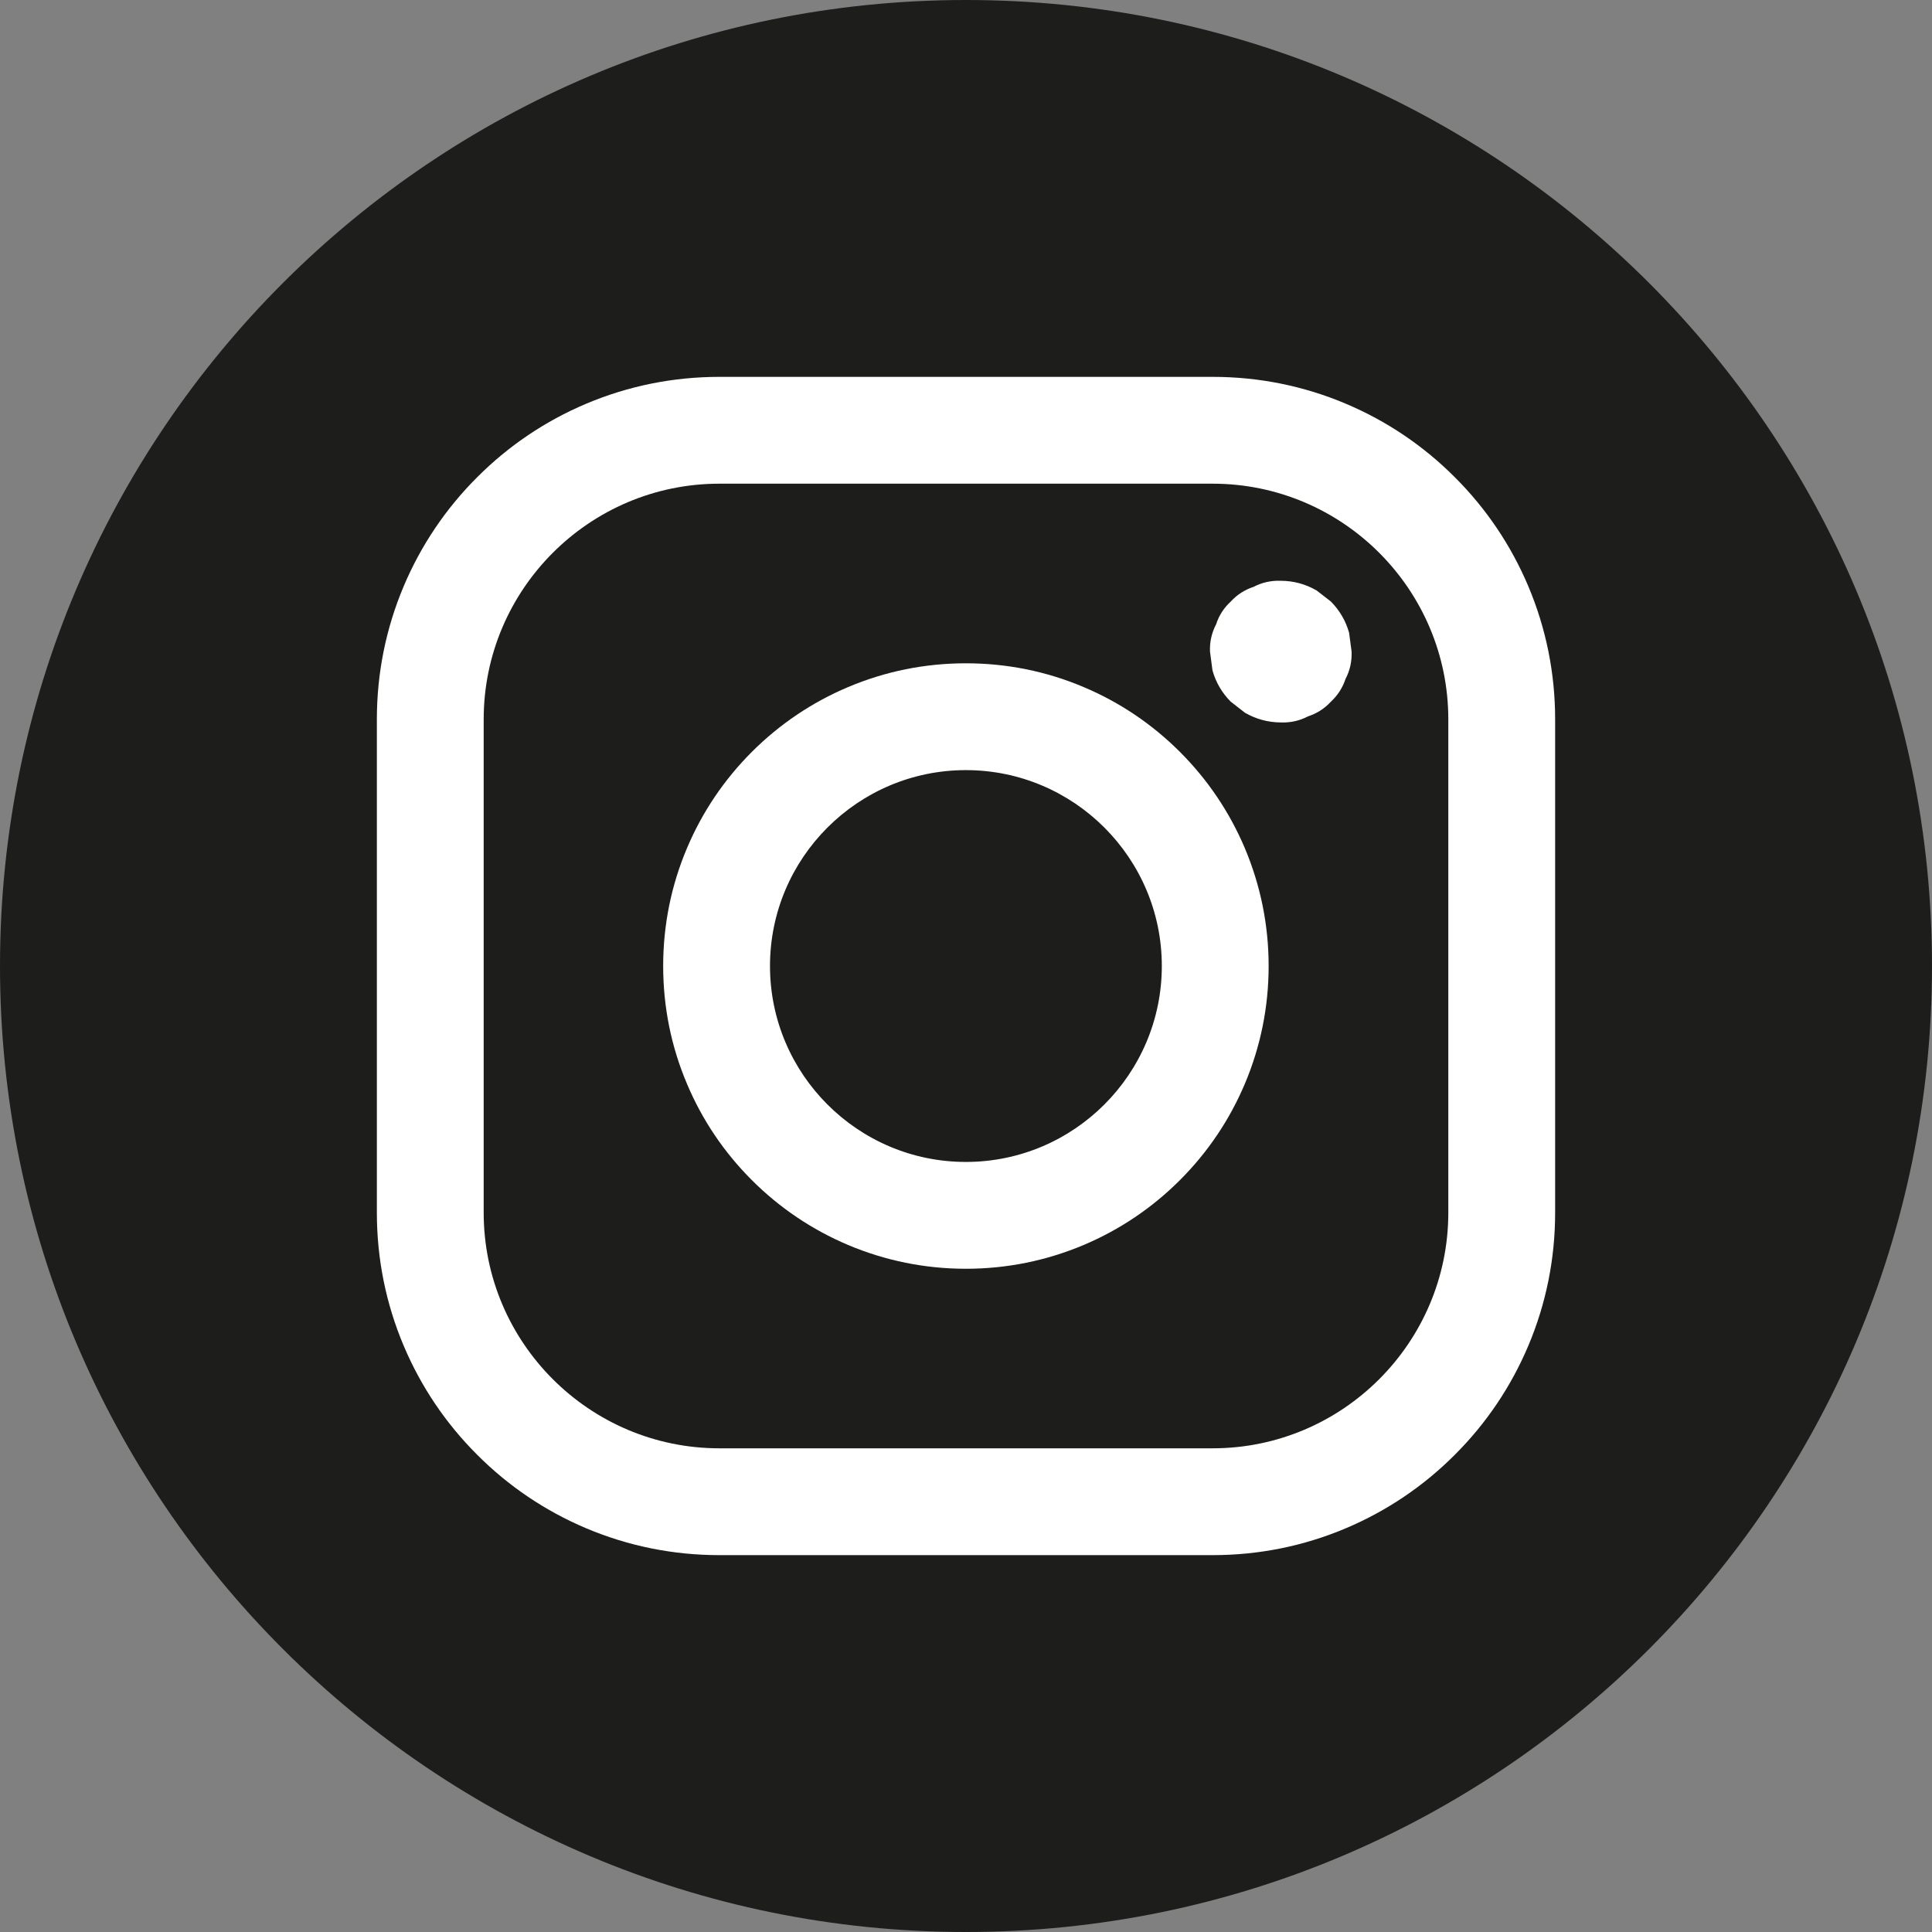 <svg width="31" height="31" viewBox="0 0 31 31" fill="none" xmlns="http://www.w3.org/2000/svg">
<rect x="0" y="0" width="31" height="31" fill="#808080" stroke="none"/>
<path d="M15.5 31C24.06 31 31 24.06 31 15.5C31 6.94 24.06 0 15.5 0C6.94 0 0 6.94 0 15.5C0 24.06 6.94 31 15.5 31Z" fill="#1D1D1B"/>
<path d="M15.498 20.358C14.843 20.358 14.207 20.229 13.607 19.976C13.029 19.731 12.509 19.381 12.063 18.935C11.617 18.489 11.267 17.97 11.023 17.391C10.769 16.792 10.641 16.156 10.641 15.5C10.641 14.845 10.769 14.209 11.023 13.609C11.267 13.031 11.618 12.511 12.063 12.065C12.509 11.62 13.029 11.269 13.607 11.025C14.207 10.771 14.843 10.643 15.498 10.643C16.154 10.643 16.79 10.771 17.389 11.025C17.968 11.269 18.487 11.62 18.933 12.065C19.379 12.511 19.729 13.031 19.974 13.609C20.227 14.209 20.356 14.845 20.356 15.5C20.356 16.156 20.227 16.792 19.974 17.391C19.729 17.97 19.379 18.489 18.933 18.935C18.487 19.381 17.968 19.731 17.389 19.976C16.79 20.229 16.154 20.358 15.498 20.358ZM15.498 12.357C13.765 12.357 12.355 13.767 12.355 15.5C12.355 17.234 13.765 18.644 15.498 18.644C17.232 18.644 18.642 17.234 18.642 15.5C18.642 13.767 17.232 12.357 15.498 12.357Z" fill="white"/>
<path d="M19.457 24.953H11.543C10.802 24.953 10.082 24.808 9.403 24.521C8.749 24.244 8.161 23.848 7.657 23.343C7.152 22.839 6.756 22.251 6.479 21.597C6.192 20.919 6.047 20.199 6.047 19.457V11.543C6.047 10.802 6.192 10.082 6.479 9.403C6.756 8.749 7.152 8.161 7.657 7.657C8.161 7.152 8.749 6.756 9.403 6.479C10.082 6.192 10.802 6.047 11.543 6.047H19.457C20.199 6.047 20.919 6.192 21.597 6.479C22.251 6.756 22.839 7.152 23.343 7.657C23.848 8.161 24.244 8.749 24.521 9.403C24.808 10.082 24.953 10.802 24.953 11.543V19.457C24.953 20.199 24.808 20.919 24.521 21.597C24.244 22.251 23.848 22.839 23.343 23.343C22.839 23.848 22.251 24.244 21.597 24.521C20.919 24.808 20.199 24.953 19.457 24.953ZM11.543 7.761C9.458 7.761 7.761 9.458 7.761 11.543V19.457C7.761 21.542 9.458 23.239 11.543 23.239H19.457C21.543 23.239 23.239 21.542 23.239 19.457V11.543C23.239 9.458 21.543 7.761 19.457 7.761H11.543V7.761Z" fill="white"/>
<path d="M20.551 11.592C20.707 11.598 20.853 11.565 20.989 11.494C21.13 11.448 21.252 11.37 21.355 11.259C21.465 11.156 21.544 11.034 21.59 10.893C21.661 10.758 21.693 10.612 21.687 10.455C21.674 10.355 21.66 10.254 21.647 10.153C21.593 9.961 21.495 9.794 21.355 9.652C21.278 9.593 21.201 9.533 21.125 9.474C20.947 9.371 20.756 9.32 20.551 9.319C20.395 9.313 20.249 9.346 20.113 9.417C19.972 9.463 19.851 9.541 19.748 9.652C19.637 9.755 19.558 9.877 19.513 10.018C19.442 10.153 19.409 10.299 19.415 10.455C19.428 10.556 19.442 10.657 19.455 10.757C19.509 10.95 19.607 11.117 19.748 11.259C19.824 11.318 19.901 11.377 19.977 11.437C20.155 11.539 20.346 11.591 20.551 11.592Z" fill="white"/>
</svg>
